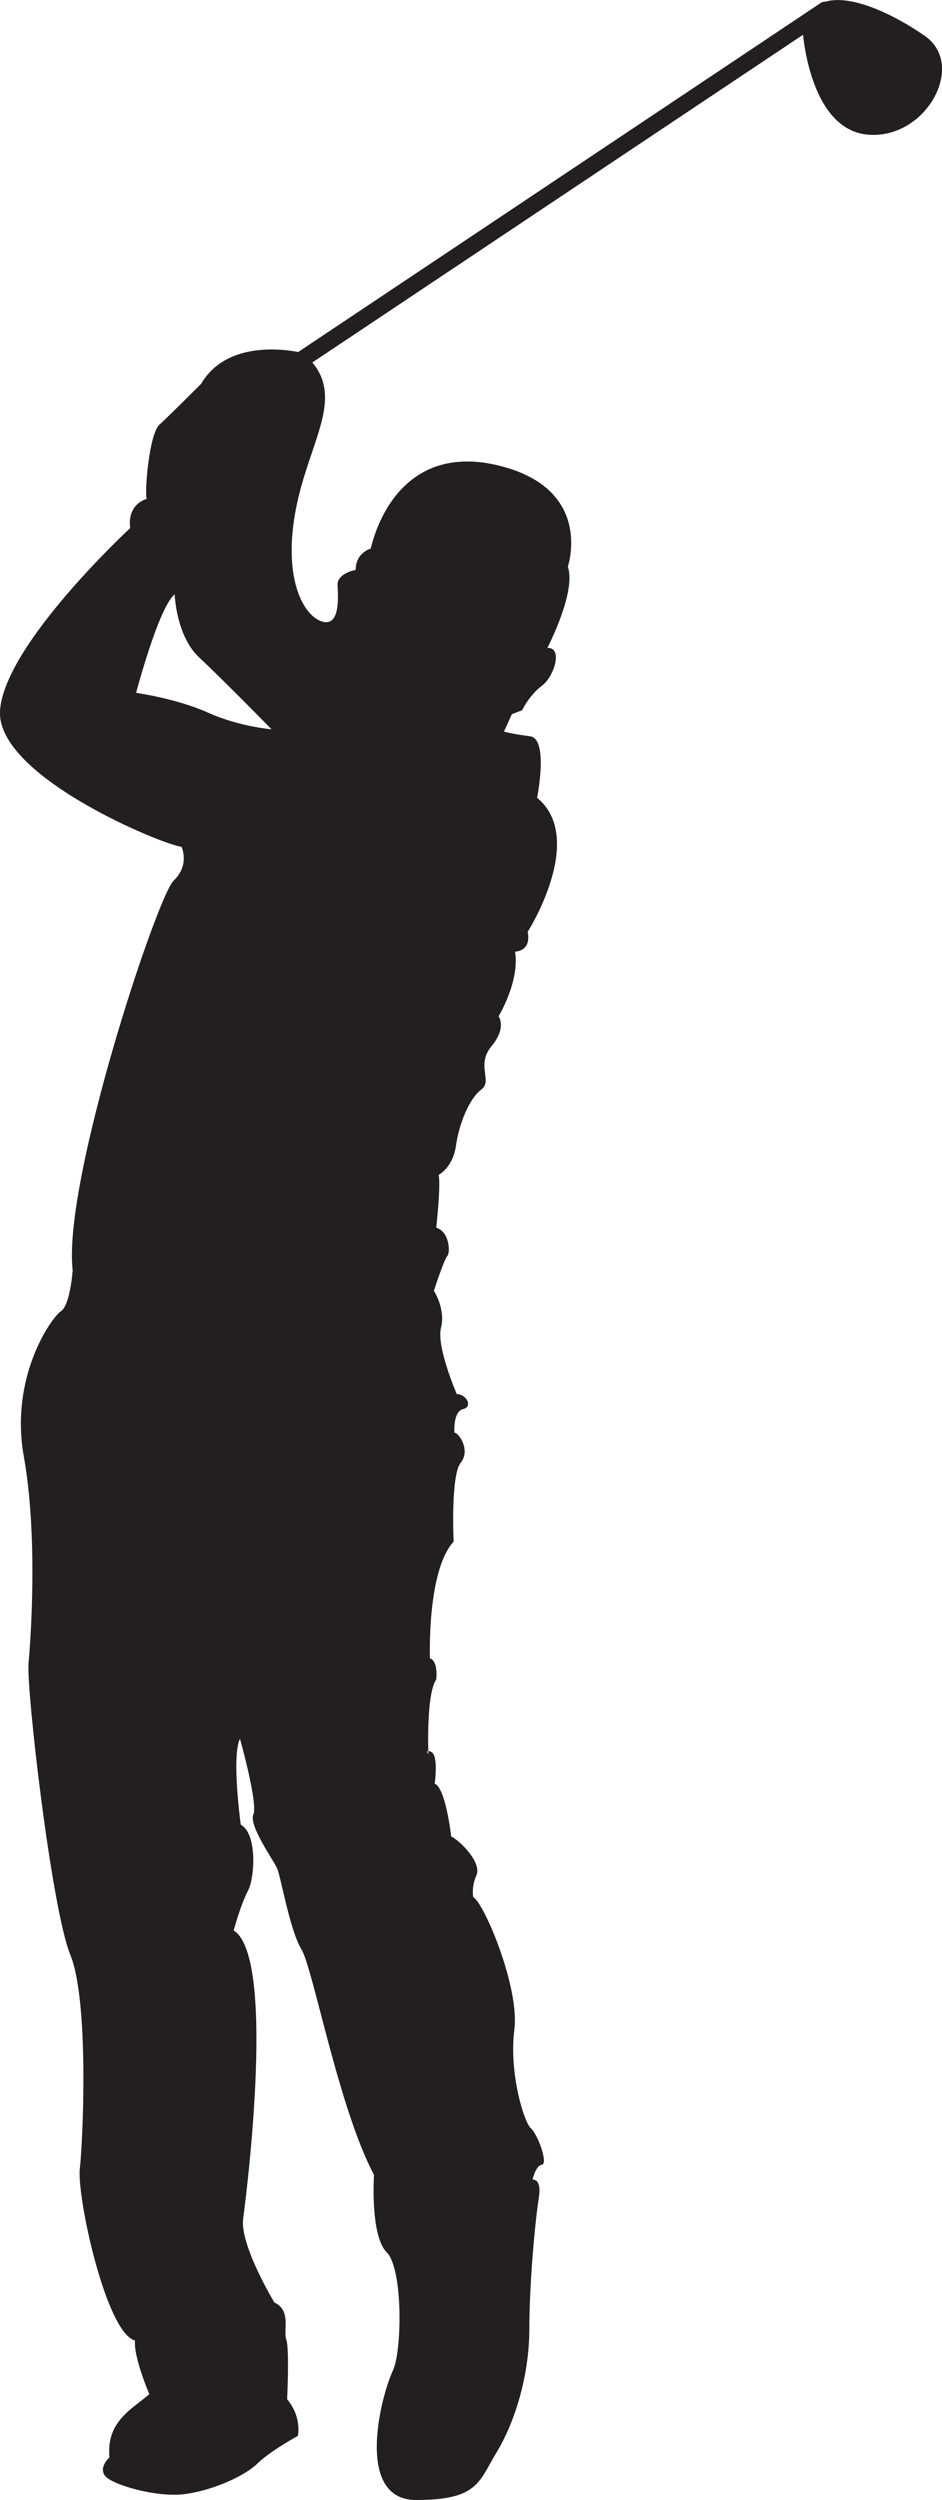 <?xml version="1.0" encoding="UTF-8"?>
<svg id="uuid-f4f219bb-aa62-4a22-997b-966a17c035f2" data-name="golf" xmlns="http://www.w3.org/2000/svg" viewBox="0 0 164.63 436.86">
  <defs>
    <style>
      .uuid-ef2d2316-1eee-4cc7-bebf-9b3f258109ea {
        fill: #231f20;
      }
    </style>
  </defs>
  <g id="uuid-bbf2fc35-5315-4150-8a9c-6711f7863d24" data-name="Layer 1">
    <path class="uuid-ef2d2316-1eee-4cc7-bebf-9b3f258109ea" d="M31.72,147.96s1.52,3.17-1.38,5.93c-2.89,2.76-19.43,52.64-17.64,68.08,0,0-.41,6.06-2.06,7.17-1.66,1.1-8.96,11.44-6.48,25.36,2.48,13.92,1.24,31.56,.83,36.11-.41,4.55,4,42.86,7.3,50.99,3.31,8.13,2.21,32.52,1.66,37.35-.55,4.83,4.55,28.67,9.65,30.05-.31,2.8,2.49,9.36,2.49,9.36-2.84,2.54-7.58,4.69-6.96,11.06,0,0-1.97,1.73-.75,3.25,1.22,1.53,9.06,3.82,13.95,3.16,4.89-.67,10.37-3.11,12.67-5.35,2.3-2.24,7.06-4.82,7.06-4.82,0,0,.75-3.25-1.88-6.41,0,0,.43-8.76-.14-10.37-.58-1.61,.93-5.15-2.09-6.53,0,0-6.01-9.95-5.46-14.58,0,0,6.2-45.48-1.65-50.44,0,0,1.24-4.55,2.48-6.89,1.24-2.34,1.65-10.06-1.24-11.58,0,0-1.65-11.99-.14-15.02,0,0,3.17,11.3,2.34,13.23-.83,1.93,3.44,7.86,4.13,9.37,.69,1.52,2.2,10.75,4.27,14.2,2.07,3.44,6.48,27.7,12.68,39.41,0,0-.69,10.61,2.21,13.51,2.89,2.89,2.7,17.27,1.1,20.67-2.12,4.5-6.75,22.63,4.06,22.63s10.93-3.15,14.08-8.36c3.15-5.21,5.68-13.3,5.7-21.44,.02-8.96,1.11-19.57,1.66-23.01,.55-3.45-1.1-3.17-1.1-3.17,0,0,.55-2.48,1.65-2.62,1.1-.14-.69-5.24-1.93-6.34-1.24-1.1-3.86-9.79-2.9-17.23,.96-7.44-5.37-22.32-7.17-23.15,0,0-.41-1.65,.55-3.86,.96-2.21-2.9-6.06-4.41-6.76,0,0-.97-8.54-2.89-9.23,0,0,.69-4.82-.55-5.51-.29-.16-.46-.21-.57-.22,0,.4,.02,.63,.02,.63,0,0-.4-.65-.02-.63-.06-2.31-.13-10.34,1.39-12.46,0,0,.41-3.17-1.1-3.72,0,0-.55-15.3,4.14-20.39,0,0-.55-11.58,1.24-13.78,1.79-2.21-.41-5.37-1.11-5.24,0,0-.27-3.72,1.52-4.14,1.79-.41,.55-2.62-1.1-2.62,0,0-3.59-8.27-2.76-11.58,.83-3.31-1.24-6.48-1.24-6.48,0,0,1.79-5.51,2.34-6.06,.55-.55,.42-4.27-1.93-4.96,0,0,.83-7.44,.42-9.23,0,0,2.48-1.24,3.03-5.1,.55-3.86,2.34-8.27,4.41-9.79,2.07-1.51-.96-4.27,1.79-7.58,2.75-3.31,1.24-5.24,1.24-5.24,0,0,3.72-6.06,2.89-11.3,0,0,2.89,0,2.2-3.45,0,0,10.34-16.26,1.65-23.43,0,0,2.07-10.34-1.24-10.75-3.31-.42-4.55-.83-4.55-.83l1.38-3.03,1.79-.69s1.24-2.62,3.45-4.27c2.2-1.66,3.72-6.75,.96-6.62,0,0,5.1-9.78,3.58-14.19,0,0,4.41-12.95-10.89-17.36-15.3-4.41-21.64,6.34-23.57,14.2,0,0-2.62,.69-2.62,3.72,0,0-3.31,.55-3.17,2.75,.14,2.21,.41,7.44-2.9,6.2-3.31-1.24-6.75-8-4.27-20.12,2.28-11.16,8.17-18.6,2.77-25.08L140.34,6.08c.32,3.05,2.2,16.58,11.25,17.44,10.2,.96,17.36-12.13,10.06-17.23-5.07-3.54-12.67-7.34-17.35-6.01-.3-.01-.6,.06-.87,.24L52.12,61.51c-2.88-.55-12.64-1.81-16.96,5.55,0,0-5.51,5.51-7.31,7.17-1.79,1.65-2.62,11.85-2.21,12.95,0,0-3.44,.83-2.89,5.1,0,0-21.91,20.26-22.74,31.84-.83,11.58,28.94,23.7,31.7,23.84Zm-1.2-44.1s.27,7.28,4.28,11.02c4.01,3.73,12.66,12.56,12.66,12.56,0,0-5.64-.45-11.11-2.91-5.46-2.46-12.56-3.46-12.56-3.46,0,0,3.92-14.93,6.74-17.21Z"/>
  </g>
</svg>